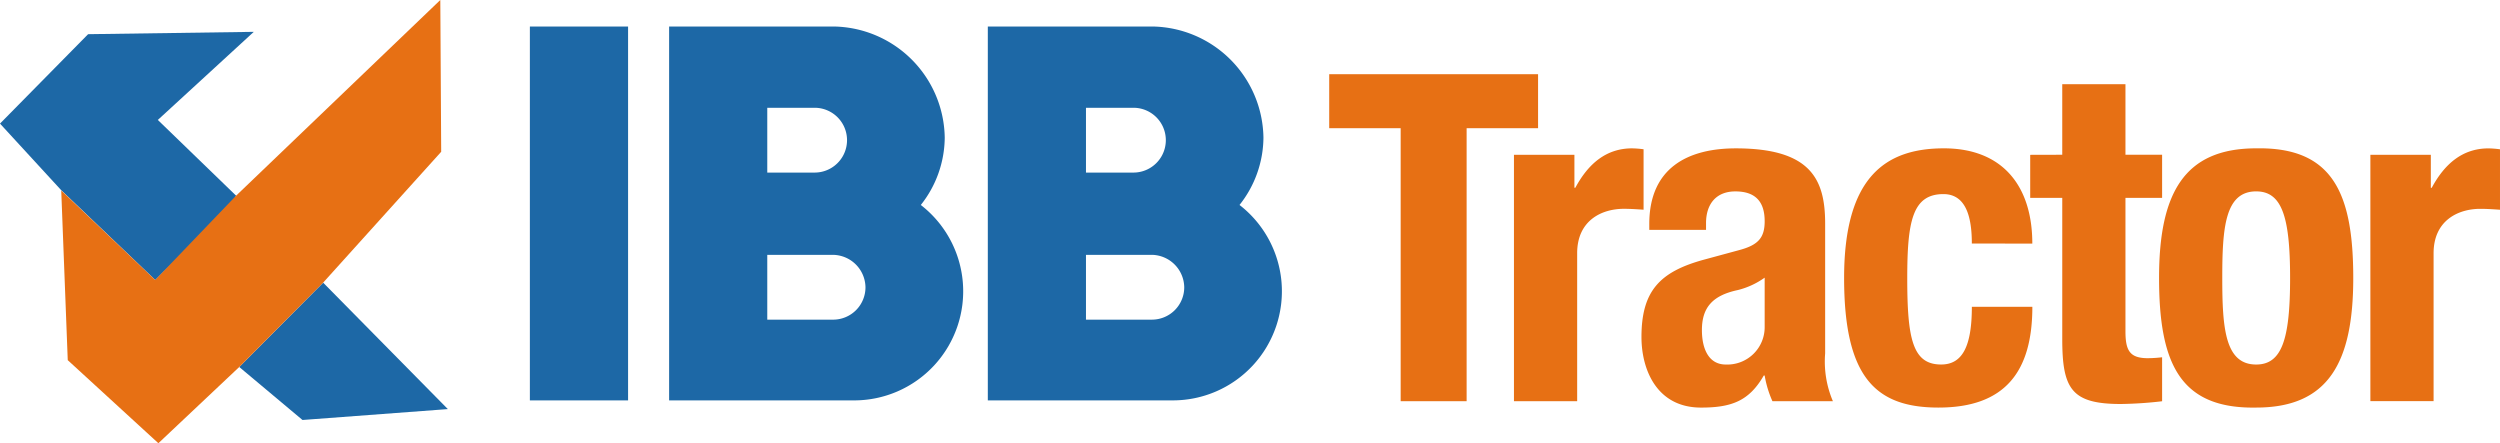 <svg xmlns="http://www.w3.org/2000/svg" width="258.001" height="45.744" viewBox="0 0 258.001 45.744">
  <defs>
    <style>
      .cls-1 {
        fill: #1d68a6;
      }

      .cls-1, .cls-2 {
        fill-rule: evenodd;
      }

      .cls-2 {
        fill: #e77014;
      }
    </style>
  </defs>
  <g id="Group_4085" data-name="Group 4085" transform="translate(-125.402 -122.9)">
    <g id="Group_4083" data-name="Group 4083" transform="translate(125.402 122.9)">
      <path id="Path_7606" data-name="Path 7606" class="cls-1" d="M65,151l9.724,9.288c1.837-1.933,7.4-6.728,8.347-8.7l-8.083-7.821,9.905-9.092-17.1.242L58.7,144.144Z" transform="translate(-58.7 -131.389)"/>
      <path id="Path_7607" data-name="Path 7607" class="cls-1" d="M110.993,198.2l6.525,5.468,15-1.124-12.867-13.048Z" transform="translate(-86.301 -160.326)"/>
      <path id="Path_7608" data-name="Path 7608" class="cls-2" d="M90.126,147.914l-8.347,8.7-9.7-9.237.673,17.512,9.352,8.572,8.35-7.872,8.655-8.7,12.182-13.505L111.2,127.72Z" transform="translate(-65.76 -127.72)"/>
    </g>
    <path id="Path_7609" data-name="Path 7609" class="cls-1" d="M174.513,172.1h10.135V133.514H174.513V172.1Zm24.5-8.334v-6.688h6.791a3.4,3.4,0,0,1,3.344,3.344,3.338,3.338,0,0,1-3.344,3.344Zm0-15.177V141.9h4.887a3.344,3.344,0,0,1,0,6.688Zm8.9,23.51a11.259,11.259,0,0,0,6.945-20.167,11.3,11.3,0,0,0,2.469-6.946,11.642,11.642,0,0,0-11.421-11.472H188.883V172.1Zm23.99-8.334v-6.688H238.7a3.4,3.4,0,0,1,3.344,3.344,3.338,3.338,0,0,1-3.344,3.344Zm0-15.177V141.9H236.8a3.344,3.344,0,0,1,0,6.688Zm8.9,23.51a11.259,11.259,0,0,0,6.946-20.167,11.305,11.305,0,0,0,2.469-6.946A11.642,11.642,0,0,0,238.8,133.514H221.773V172.1Z" transform="translate(5.572 -7.878)"/>
    <path id="Path_7610" data-name="Path 7610" class="cls-2" d="M349.219,143.934v5.577h7.374v28.171H363.4V149.511h7.373v-5.577Zm19.066,33.749v-25.43h6.239v3.4h.095c1.323-2.458,3.167-4.065,5.861-4.065a9.957,9.957,0,0,1,1.182.094v6.239c-.662-.047-1.371-.094-2.033-.094-2.269,0-4.821,1.182-4.821,4.585v15.267ZM388.108,160v-.7c0-1.961,1.04-3.269,3.025-3.269,2.175,0,3.026,1.166,3.026,3.08,0,1.694-.662,2.45-2.6,2.97l-3.687,1c-4.49,1.237-6.428,3.183-6.428,7.973,0,3.411,1.607,7.287,6.144,7.287,3.12,0,4.963-.662,6.476-3.308h.095a10.852,10.852,0,0,0,.8,2.647H401.2a10.44,10.44,0,0,1-.8-4.931v-13.4c0-4.546-1.465-7.76-9.217-7.76-4.916,0-8.933,1.985-8.933,7.807V160Zm6.05,9.958a3.855,3.855,0,0,1-4.018,3.939c-1.749,0-2.458-1.607-2.458-3.553,0-2.276,1.04-3.561,3.687-4.128a8.11,8.11,0,0,0,2.789-1.284v5.026Zm27.622-8.54c0-6-3.12-9.832-9.123-9.832s-10.3,2.93-10.3,13.377c0,10.209,3.214,13.376,9.737,13.376,6.9,0,9.69-3.734,9.69-10.4H415.54c0,4.113-.993,5.956-3.167,5.956-2.93,0-3.5-2.6-3.5-8.886,0-5.861.52-8.7,3.734-8.7,2.458,0,2.931,2.647,2.931,5.1Zm3.089-9.17v-7.279h6.523v7.279h3.782V156.7h-3.782v13.755c0,1.985.425,2.789,2.316,2.789a13.494,13.494,0,0,0,1.466-.095v4.538a40.947,40.947,0,0,1-4.254.284c-5.105,0-6.05-1.56-6.05-6.712V156.7h-3.308v-4.443Zm9.991,12.715c0,8.839,2.174,13.518,10.021,13.376,7.468,0,10.02-4.679,10.02-13.376,0-8.839-2.174-13.518-10.02-13.377-7.468,0-10.021,4.679-10.021,13.377Zm6.523,0c0-5.2.284-8.934,3.5-8.934,2.647,0,3.5,2.6,3.5,8.934s-.851,8.934-3.5,8.934c-3.214,0-3.5-3.734-3.5-8.934Zm15.285,12.715h6.523V162.415c0-3.4,2.552-4.585,4.821-4.585.662,0,1.37.047,2.032.094v-6.239a9.963,9.963,0,0,0-1.182-.094c-2.694,0-4.538,1.607-5.861,4.065h-.094v-3.4h-6.239Z" transform="translate(-86.642 -13.378)"/>
  </g>
</svg>
